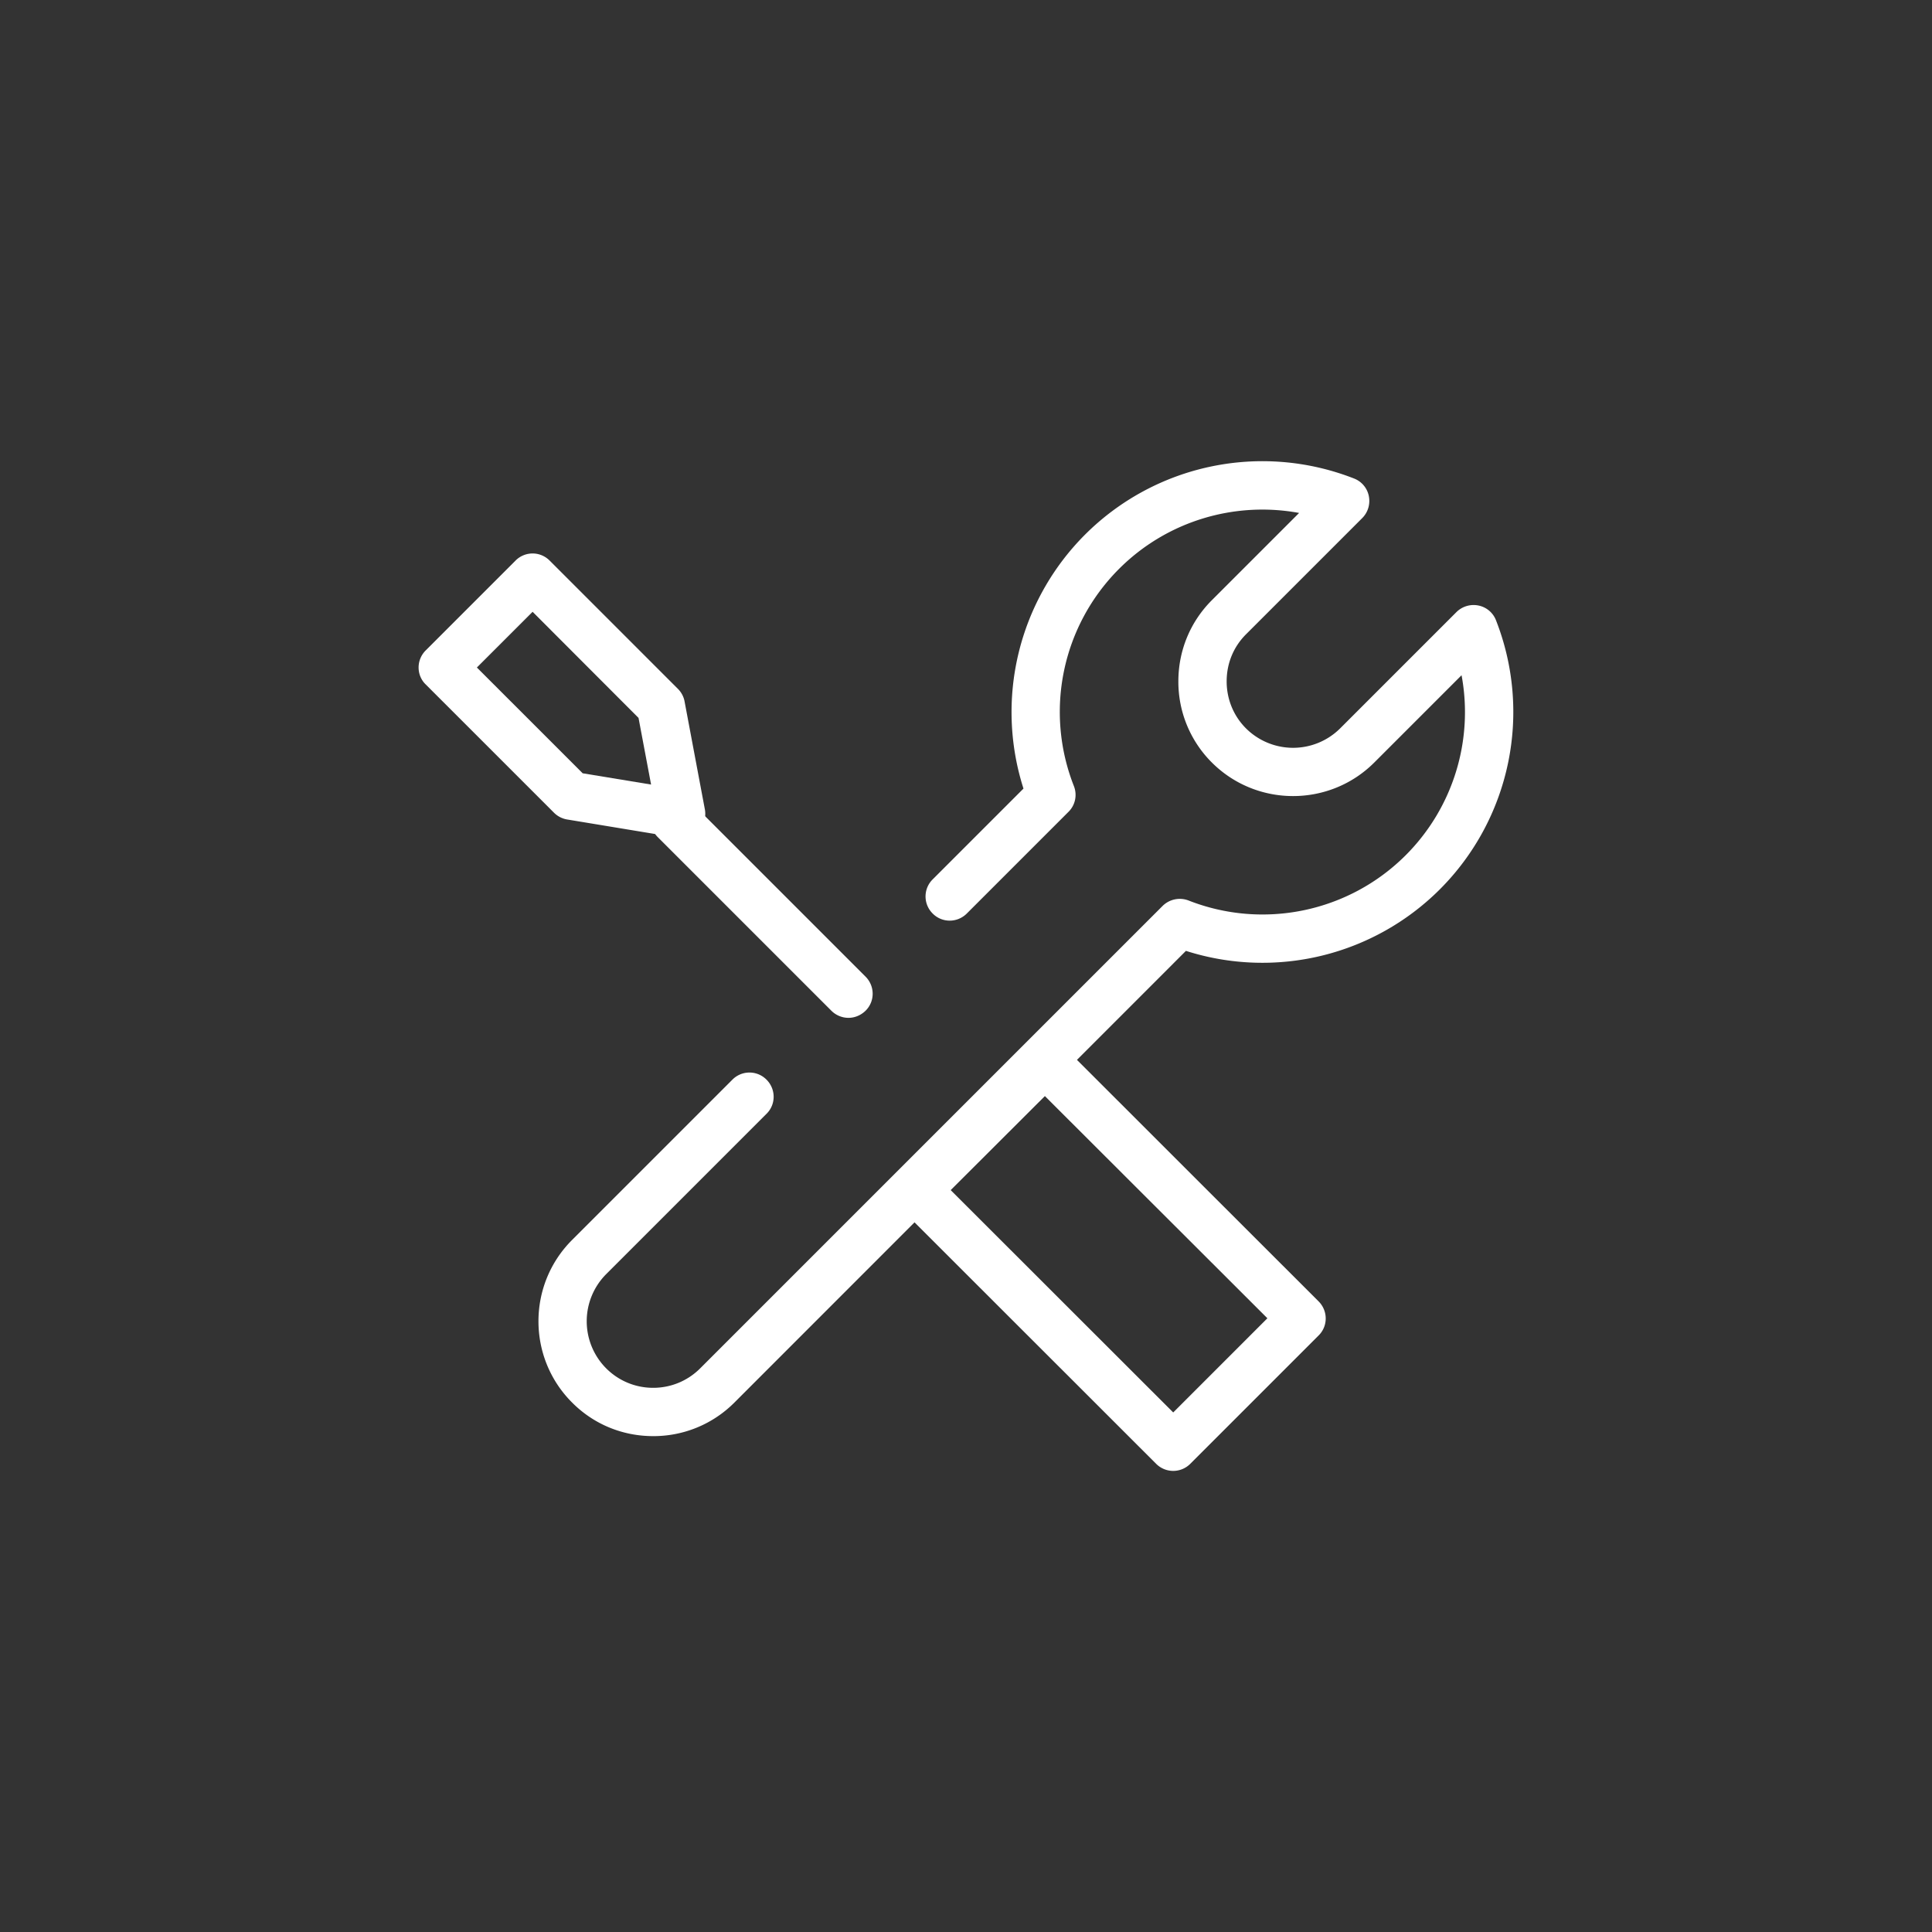 <?xml version="1.0" standalone="no"?><!DOCTYPE svg PUBLIC "-//W3C//DTD SVG 1.1//EN" "http://www.w3.org/Graphics/SVG/1.1/DTD/svg11.dtd"><svg t="1661139614437" class="icon" viewBox="0 0 1024 1024" version="1.1" xmlns="http://www.w3.org/2000/svg" p-id="27350" xmlns:xlink="http://www.w3.org/1999/xlink" width="200" height="200"><rect x="0" y="0" width="1024" height="1024" fill="#333333" stroke="none"/><defs><style type="text/css">@font-face { font-family: feedback-iconfont; src: url("//at.alicdn.com/t/font_1031158_u69w8yhxdu.woff2?t=1630033759944") format("woff2"), url("//at.alicdn.com/t/font_1031158_u69w8yhxdu.woff?t=1630033759944") format("woff"), url("//at.alicdn.com/t/font_1031158_u69w8yhxdu.ttf?t=1630033759944") format("truetype"); }
</style></defs><path d="M346.197 761.173c-16.299 0-31.573-6.315-43.008-17.835-23.723-23.723-23.723-62.379 0-86.101l84.992-84.992a12.715 12.715 0 0 1 18.091 0c5.035 5.035 5.035 13.141 0 18.091l-84.992 84.992a35.379 35.379 0 0 0 0 49.92c6.656 6.656 15.531 10.325 24.917 10.325s18.261-3.669 24.917-10.325l245.077-245.077a12.971 12.971 0 0 1 13.739-2.901c39.765 15.616 84.992 6.144 115.115-23.979 25.259-25.259 36.011-61.099 29.611-95.403l-46.251 46.251c-23.723 23.723-62.379 23.723-86.101 0a60.399 60.399 0 0 1-17.749-43.008c0-16.299 6.315-31.573 17.749-43.008l46.251-46.251c-34.304-6.315-70.144 4.352-95.403 29.611a107.204 107.204 0 0 0-23.979 115.115c1.877 4.779 0.768 10.155-2.901 13.739l-53.845 53.845c-5.035 5.035-13.141 5.035-18.091 0a12.715 12.715 0 0 1 0-18.091l48.128-48.128a133.069 133.069 0 0 1 32.597-134.571 133.035 133.035 0 0 1 142.592-29.781c4.011 1.536 6.997 5.035 7.851 9.301 0.853 4.267-0.427 8.619-3.499 11.691l-61.611 61.611c-6.656 6.656-10.24 15.445-10.24 24.917 0 9.472 3.669 18.347 10.24 24.917a35.379 35.379 0 0 0 49.92 0l61.611-61.611c3.072-3.072 7.509-4.352 11.691-3.499 4.267 0.853 7.765 3.84 9.301 7.851a133.035 133.035 0 0 1-29.781 142.592 133.069 133.069 0 0 1-134.571 32.597L389.291 743.339a60.476 60.476 0 0 1-43.093 17.835z" fill="#ffffff" p-id="27351"></path><path d="M621.824 779.605c-3.413 0-6.656-1.365-9.045-3.755L476.757 639.915a12.791 12.791 0 0 1 0-18.091l68.011-68.011a12.715 12.715 0 0 1 18.091 0L698.88 689.749c5.035 5.035 5.035 13.141 0 18.091l-68.011 68.011c-2.389 2.389-5.632 3.755-9.045 3.755zM503.893 630.784l117.931 117.845 49.92-49.92-117.931-117.76-49.92 49.835z" fill="#ffffff" p-id="27352"></path><path d="M449.707 539.477c-3.243 0-6.571-1.28-9.045-3.755L348.672 443.733a12.715 12.715 0 0 1 0-18.091 12.715 12.715 0 0 1 18.091 0l91.989 91.989c5.035 5.035 5.035 13.141 0 18.091-2.56 2.475-5.803 3.755-9.045 3.755z" fill="#ffffff" p-id="27353"></path><path d="M361.045 444.16c-0.683 0-1.365-0.085-2.048-0.171l-58.368-9.643c-2.645-0.427-5.12-1.707-6.997-3.584l-68.011-68.011c-2.389-2.304-3.755-5.547-3.755-8.96s1.365-6.656 3.755-9.045l47.616-47.616a12.715 12.715 0 0 1 18.091 0l68.011 68.011c1.792 1.792 3.072 4.181 3.499 6.656l10.752 57.173c0.768 4.096-0.512 8.363-3.413 11.349-2.389 2.475-5.717 3.84-9.131 3.84z m-52.224-34.304l36.267 5.973-6.656-35.328L282.283 324.267l-29.525 29.525 56.064 56.064z" fill="#ffffff" p-id="27354"></path></svg>